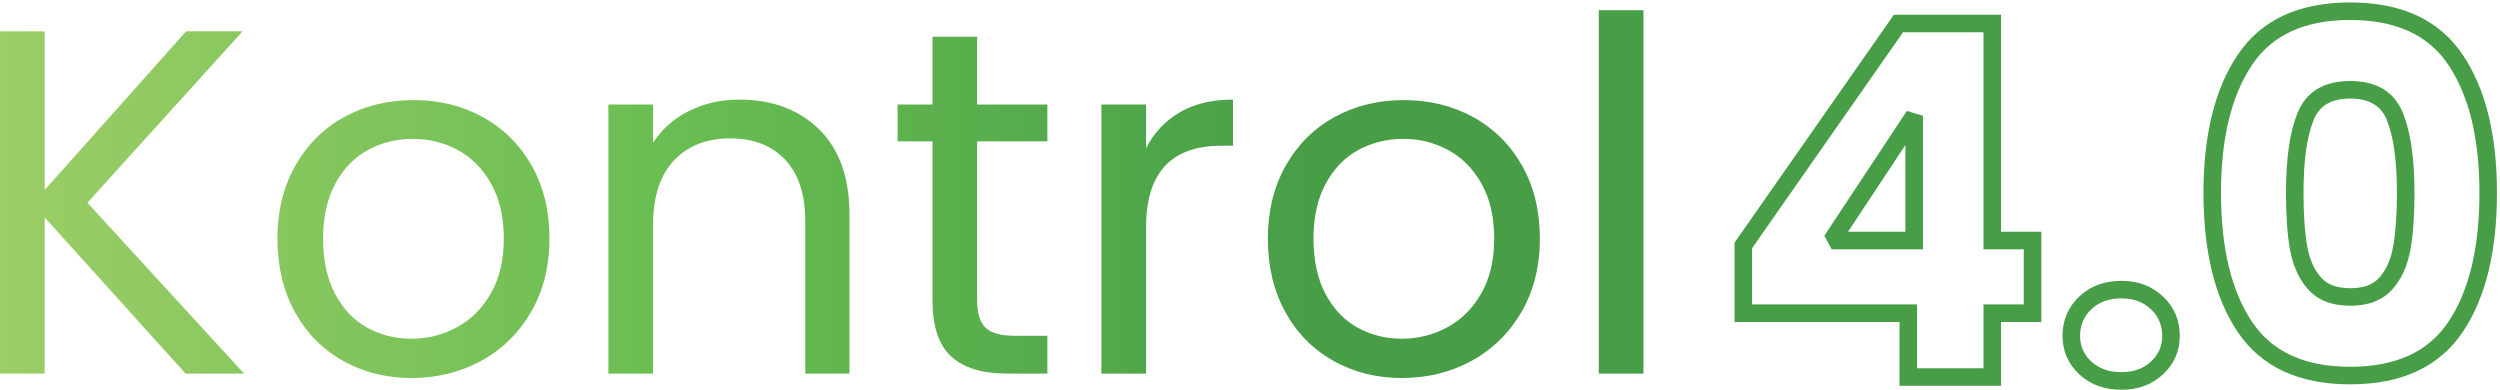 <?xml version="1.0" encoding="UTF-8" standalone="no"?>
<!DOCTYPE svg PUBLIC "-//W3C//DTD SVG 1.1//EN" "http://www.w3.org/Graphics/SVG/1.1/DTD/svg11.dtd">
<svg width="100%" height="100%" viewBox="0 0 2967 463" version="1.1" xmlns="http://www.w3.org/2000/svg" xmlns:xlink="http://www.w3.org/1999/xlink" xml:space="preserve" xmlns:serif="http://www.serif.com/" style="fill-rule:evenodd;clip-rule:evenodd;stroke-linejoin:round;stroke-miterlimit:2;">
    <g transform="matrix(4.167,0,0,4.167,0,0)">
        <path d="M468.077,2.913L468.077,106.402L455.351,106.402L455.351,2.913L468.077,2.913ZM412.137,93.256C416.144,91.113 419.385,87.897 421.856,83.607C424.326,79.32 425.563,74.097 425.563,67.943C425.563,61.79 424.35,56.569 421.927,52.28C419.5,47.992 416.332,44.798 412.417,42.7C408.5,40.603 404.258,39.553 399.69,39.553C395.026,39.553 390.762,40.603 386.894,42.7C383.024,44.798 379.923,47.992 377.594,52.28C375.262,56.569 374.098,61.79 374.098,67.943C374.098,74.19 375.238,79.459 377.523,83.746C379.808,88.035 382.86,91.229 386.684,93.326C390.506,95.424 394.701,96.473 399.27,96.473C403.838,96.473 408.127,95.402 412.137,93.256ZM379.761,102.765C373.934,99.504 369.364,94.864 366.056,88.851C362.745,82.838 361.092,75.869 361.092,67.943C361.092,60.112 362.792,53.189 366.196,47.175C369.598,41.161 374.238,36.546 380.112,33.33C385.984,30.114 392.558,28.506 399.83,28.506C407.102,28.506 413.675,30.114 419.549,33.33C425.423,36.546 430.06,41.14 433.464,47.106C436.867,53.073 438.568,60.02 438.568,67.943C438.568,75.869 436.82,82.838 433.324,88.851C429.827,94.864 425.095,99.504 419.129,102.765C413.162,106.031 406.543,107.66 399.27,107.66C392.09,107.66 385.587,106.031 379.761,102.765ZM335.989,32.002C340.137,29.579 345.196,28.366 351.164,28.366L351.164,41.512L347.806,41.512C333.543,41.512 326.41,49.251 326.41,64.727L326.41,106.402L313.684,106.402L313.684,29.764L326.41,29.764L326.41,42.211C328.648,37.829 331.84,34.427 335.989,32.002ZM278.301,40.253L278.301,85.425C278.301,89.154 279.092,91.788 280.679,93.326C282.263,94.864 285.015,95.633 288.93,95.633L298.3,95.633L298.3,106.402L286.832,106.402C279.747,106.402 274.432,104.772 270.89,101.507C267.346,98.245 265.575,92.885 265.575,85.425L265.575,40.253L255.646,40.253L255.646,29.764L265.575,29.764L265.575,10.464L278.301,10.464L278.301,29.764L298.3,29.764L298.3,40.253L278.301,40.253ZM233.27,36.826C239.05,42.469 241.941,50.602 241.941,61.231L241.941,106.402L229.355,106.402L229.355,63.048C229.355,55.405 227.443,49.553 223.621,45.498C219.797,41.441 214.576,39.413 207.957,39.413C201.245,39.413 195.906,41.512 191.944,45.707C187.98,49.902 186.001,56.01 186.001,64.027L186.001,106.402L173.274,106.402L173.274,29.764L186.001,29.764L186.001,40.672C188.518,36.757 191.944,33.728 196.28,31.582C200.615,29.439 205.392,28.366 210.615,28.366C219.936,28.366 227.488,31.187 233.27,36.826ZM130.061,93.256C134.068,91.113 137.309,87.897 139.78,83.607C142.25,79.32 143.487,74.097 143.487,67.943C143.487,61.79 142.274,56.569 139.85,52.28C137.424,47.992 134.256,44.798 130.34,42.7C126.424,40.603 122.181,39.553 117.614,39.553C112.95,39.553 108.686,40.603 104.817,42.7C100.948,44.798 97.846,47.992 95.517,52.28C93.185,56.569 92.021,61.79 92.021,67.943C92.021,74.19 93.162,79.459 95.447,83.746C97.731,88.035 100.784,91.229 104.608,93.326C108.43,95.424 112.625,96.473 117.194,96.473C121.761,96.473 126.051,95.402 130.061,93.256ZM97.684,102.765C91.857,99.504 87.288,94.864 83.979,88.851C80.669,82.838 79.015,75.869 79.015,67.943C79.015,60.112 80.715,53.189 84.119,47.175C87.521,41.161 92.161,36.546 98.035,33.33C103.908,30.114 110.482,28.506 117.754,28.506C125.026,28.506 131.599,30.114 137.473,33.33C143.347,36.546 147.983,41.14 151.387,47.106C154.79,53.073 156.492,60.02 156.492,67.943C156.492,75.869 154.744,82.838 151.247,88.851C147.751,94.864 143.019,99.504 137.053,102.765C131.086,106.031 124.467,107.66 117.194,107.66C110.014,107.66 103.511,106.031 97.684,102.765ZM52.862,106.402L12.726,61.93L12.726,106.402L0,106.402L0,8.927L12.726,8.927L12.726,54.098L53.002,8.927L69.085,8.927L24.892,57.734L69.505,106.402L52.862,106.402Z" style="fill:url(#_Linear1);"/>
        <path d="M637.292,15.645C643.93,5.758 654.583,0.692 669.363,0.692C684.141,0.692 694.794,5.758 701.438,15.645L701.438,15.645C707.868,25.219 711.161,38.305 711.161,54.938C711.161,71.761 707.866,84.938 701.438,94.51L701.438,94.51C694.794,104.396 684.141,109.461 669.363,109.461C654.583,109.461 643.93,104.396 637.292,94.51C630.859,84.938 627.566,71.761 627.566,54.938C627.566,38.305 630.858,25.219 637.292,15.645ZM641.442,18.433C635.47,27.319 632.566,39.501 632.566,54.938C632.566,70.559 635.469,82.833 641.442,91.722L641.442,91.722C647.2,100.296 656.545,104.461 669.363,104.461C682.181,104.461 691.525,100.296 697.288,91.722C703.256,82.834 706.161,70.559 706.161,54.938C706.161,39.501 703.255,27.319 697.288,18.433C691.525,9.858 682.181,5.692 669.363,5.692C656.545,5.692 647.2,9.858 641.442,18.433L641.442,18.433ZM684.41,32.256C686.547,37.558 687.666,45.114 687.666,54.938C687.666,61.457 687.275,66.849 686.51,71.113L686.509,71.114C685.671,75.772 683.933,79.525 681.369,82.403L681.369,82.404C678.651,85.452 674.681,87.086 669.363,87.086C664.045,87.086 660.071,85.451 657.357,82.403C654.792,79.525 653.054,75.771 652.218,71.113C651.45,66.849 651.061,61.457 651.061,54.938C651.061,45.114 652.178,37.558 654.32,32.256C656.754,26.218 661.718,23.069 669.363,23.069C677.006,23.069 681.97,26.217 684.409,32.255L684.41,32.256ZM679.773,34.127C678.106,30.002 674.585,28.069 669.363,28.069C664.141,28.069 660.62,30.001 658.957,34.127L658.957,34.128C656.992,38.989 656.061,45.931 656.061,54.938C656.061,61.1 656.413,66.198 657.14,70.229L657.14,70.23C657.792,73.868 659.086,76.829 661.091,79.077L661.091,79.078C662.944,81.16 665.731,82.086 669.363,82.086C672.996,82.086 675.78,81.159 677.637,79.077C679.639,76.828 680.933,73.868 681.588,70.229C682.311,66.198 682.666,61.1 682.666,54.938C682.666,45.93 681.733,38.989 679.773,34.127ZM592.213,106.625C589.024,103.661 587.427,99.997 587.427,95.634C587.427,91.184 589.022,87.454 592.196,84.449C595.302,81.506 599.288,79.988 604.195,79.988C608.997,79.988 612.938,81.5 616.052,84.449L616.053,84.449C619.224,87.455 620.819,91.184 620.819,95.634C620.819,99.997 619.222,103.661 616.035,106.625L616.035,106.625C612.926,109.515 608.991,111 604.195,111C599.295,111 595.314,109.509 592.213,106.625ZM595.617,102.963C597.83,105.021 600.699,106 604.195,106C607.601,106 610.422,105.015 612.631,102.963C614.756,100.987 615.819,98.543 615.819,95.634C615.819,92.63 614.754,90.108 612.614,88.079C610.409,85.992 607.595,84.988 604.195,84.988C600.706,84.988 597.843,85.986 595.634,88.079L595.634,88.079C593.492,90.108 592.427,92.63 592.427,95.634C592.427,98.543 593.49,100.987 595.617,102.963L595.617,102.963ZM494.01,69.114L539.399,4.189L569.916,4.189L569.916,6.689C569.916,6.689 569.916,54.438 569.916,66.003L581.383,66.003L581.383,91.701L569.916,91.701L569.916,109.881L541.002,109.881L541.002,91.701L494.01,91.701L494.01,69.114ZM499.01,86.701L546.002,86.701C546.002,86.701 546.002,104.881 546.002,104.881L564.916,104.881L564.916,86.701C564.916,86.701 576.383,86.701 576.383,86.701C576.383,86.701 576.383,71.003 576.383,71.003L564.916,71.003L564.916,9.189L542.005,9.189L499.01,70.688L499.01,86.701ZM547.677,32.981L547.677,71.003L521.684,71.003L519.599,67.124L543.092,31.602L547.677,32.981ZM542.677,41.293L526.335,66.003C526.335,66.003 542.677,66.003 542.677,66.003L542.677,41.293Z" style="fill:rgb(71,158,71);"/>
    </g>
    <defs>
        <linearGradient id="_Linear1" x1="0" y1="0" x2="1" y2="0" gradientUnits="userSpaceOnUse" gradientTransform="matrix(468.077,0,0,468.077,0,55.286)"><stop offset="0" style="stop-color:rgb(156,205,103);stop-opacity:1"/><stop offset="0.4" style="stop-color:rgb(106,190,82);stop-opacity:1"/><stop offset="0.8" style="stop-color:rgb(71,158,71);stop-opacity:1"/><stop offset="1" style="stop-color:rgb(71,158,71);stop-opacity:1"/></linearGradient>
    </defs>
</svg>
